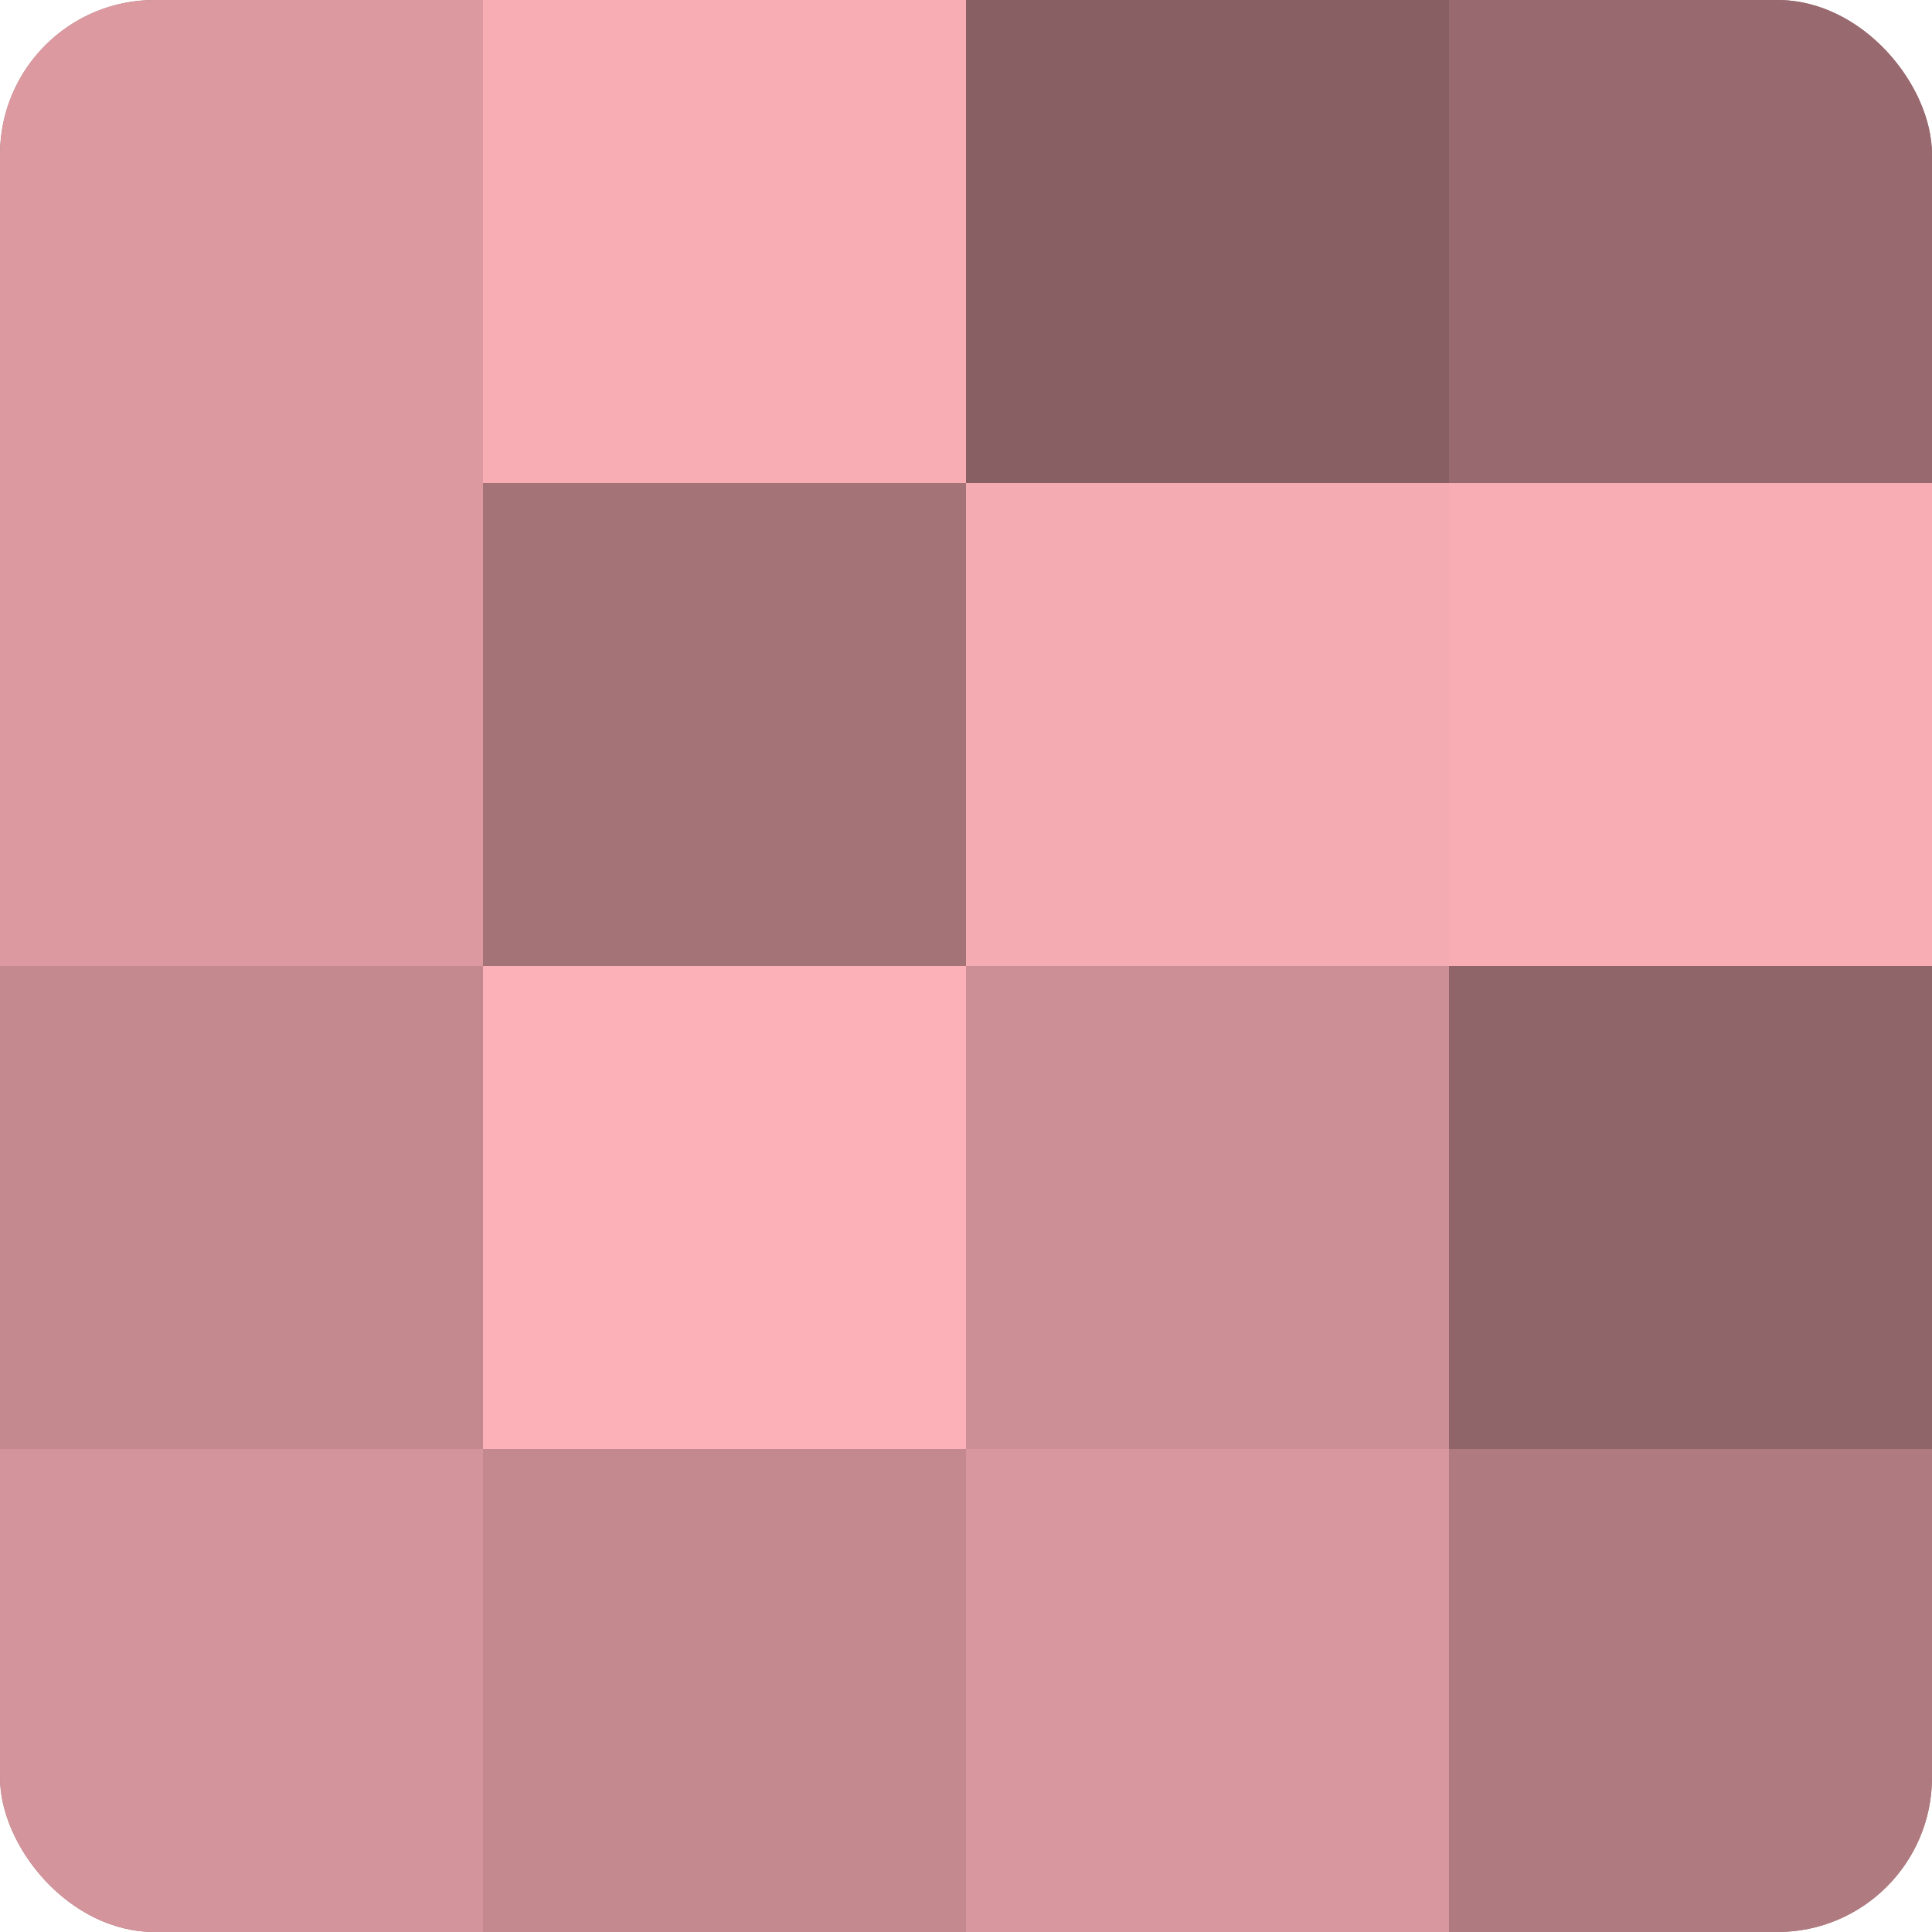 <?xml version="1.0" encoding="UTF-8"?>
<svg xmlns="http://www.w3.org/2000/svg" width="60" height="60" viewBox="0 0 100 100" preserveAspectRatio="xMidYMid meet"><defs><clipPath id="c" width="100" height="100"><rect width="100" height="100" rx="8" ry="8"/></clipPath></defs><g clip-path="url(#c)"><rect width="100" height="100" fill="#a07075"/><rect width="25" height="25" fill="#dc9aa0"/><rect y="25" width="25" height="25" fill="#dc9aa0"/><rect y="50" width="25" height="25" fill="#c4898f"/><rect y="75" width="25" height="25" fill="#d4949b"/><rect x="25" width="25" height="25" fill="#f8adb5"/><rect x="25" y="25" width="25" height="25" fill="#a47378"/><rect x="25" y="50" width="25" height="25" fill="#fcb0b8"/><rect x="25" y="75" width="25" height="25" fill="#c4898f"/><rect x="50" width="25" height="25" fill="#885f63"/><rect x="50" y="25" width="25" height="25" fill="#f4abb2"/><rect x="50" y="50" width="25" height="25" fill="#cc8f95"/><rect x="50" y="75" width="25" height="25" fill="#d8979e"/><rect x="75" width="25" height="25" fill="#986a6f"/><rect x="75" y="25" width="25" height="25" fill="#f8adb5"/><rect x="75" y="50" width="25" height="25" fill="#906569"/><rect x="75" y="75" width="25" height="25" fill="#b07b80"/></g></svg>
